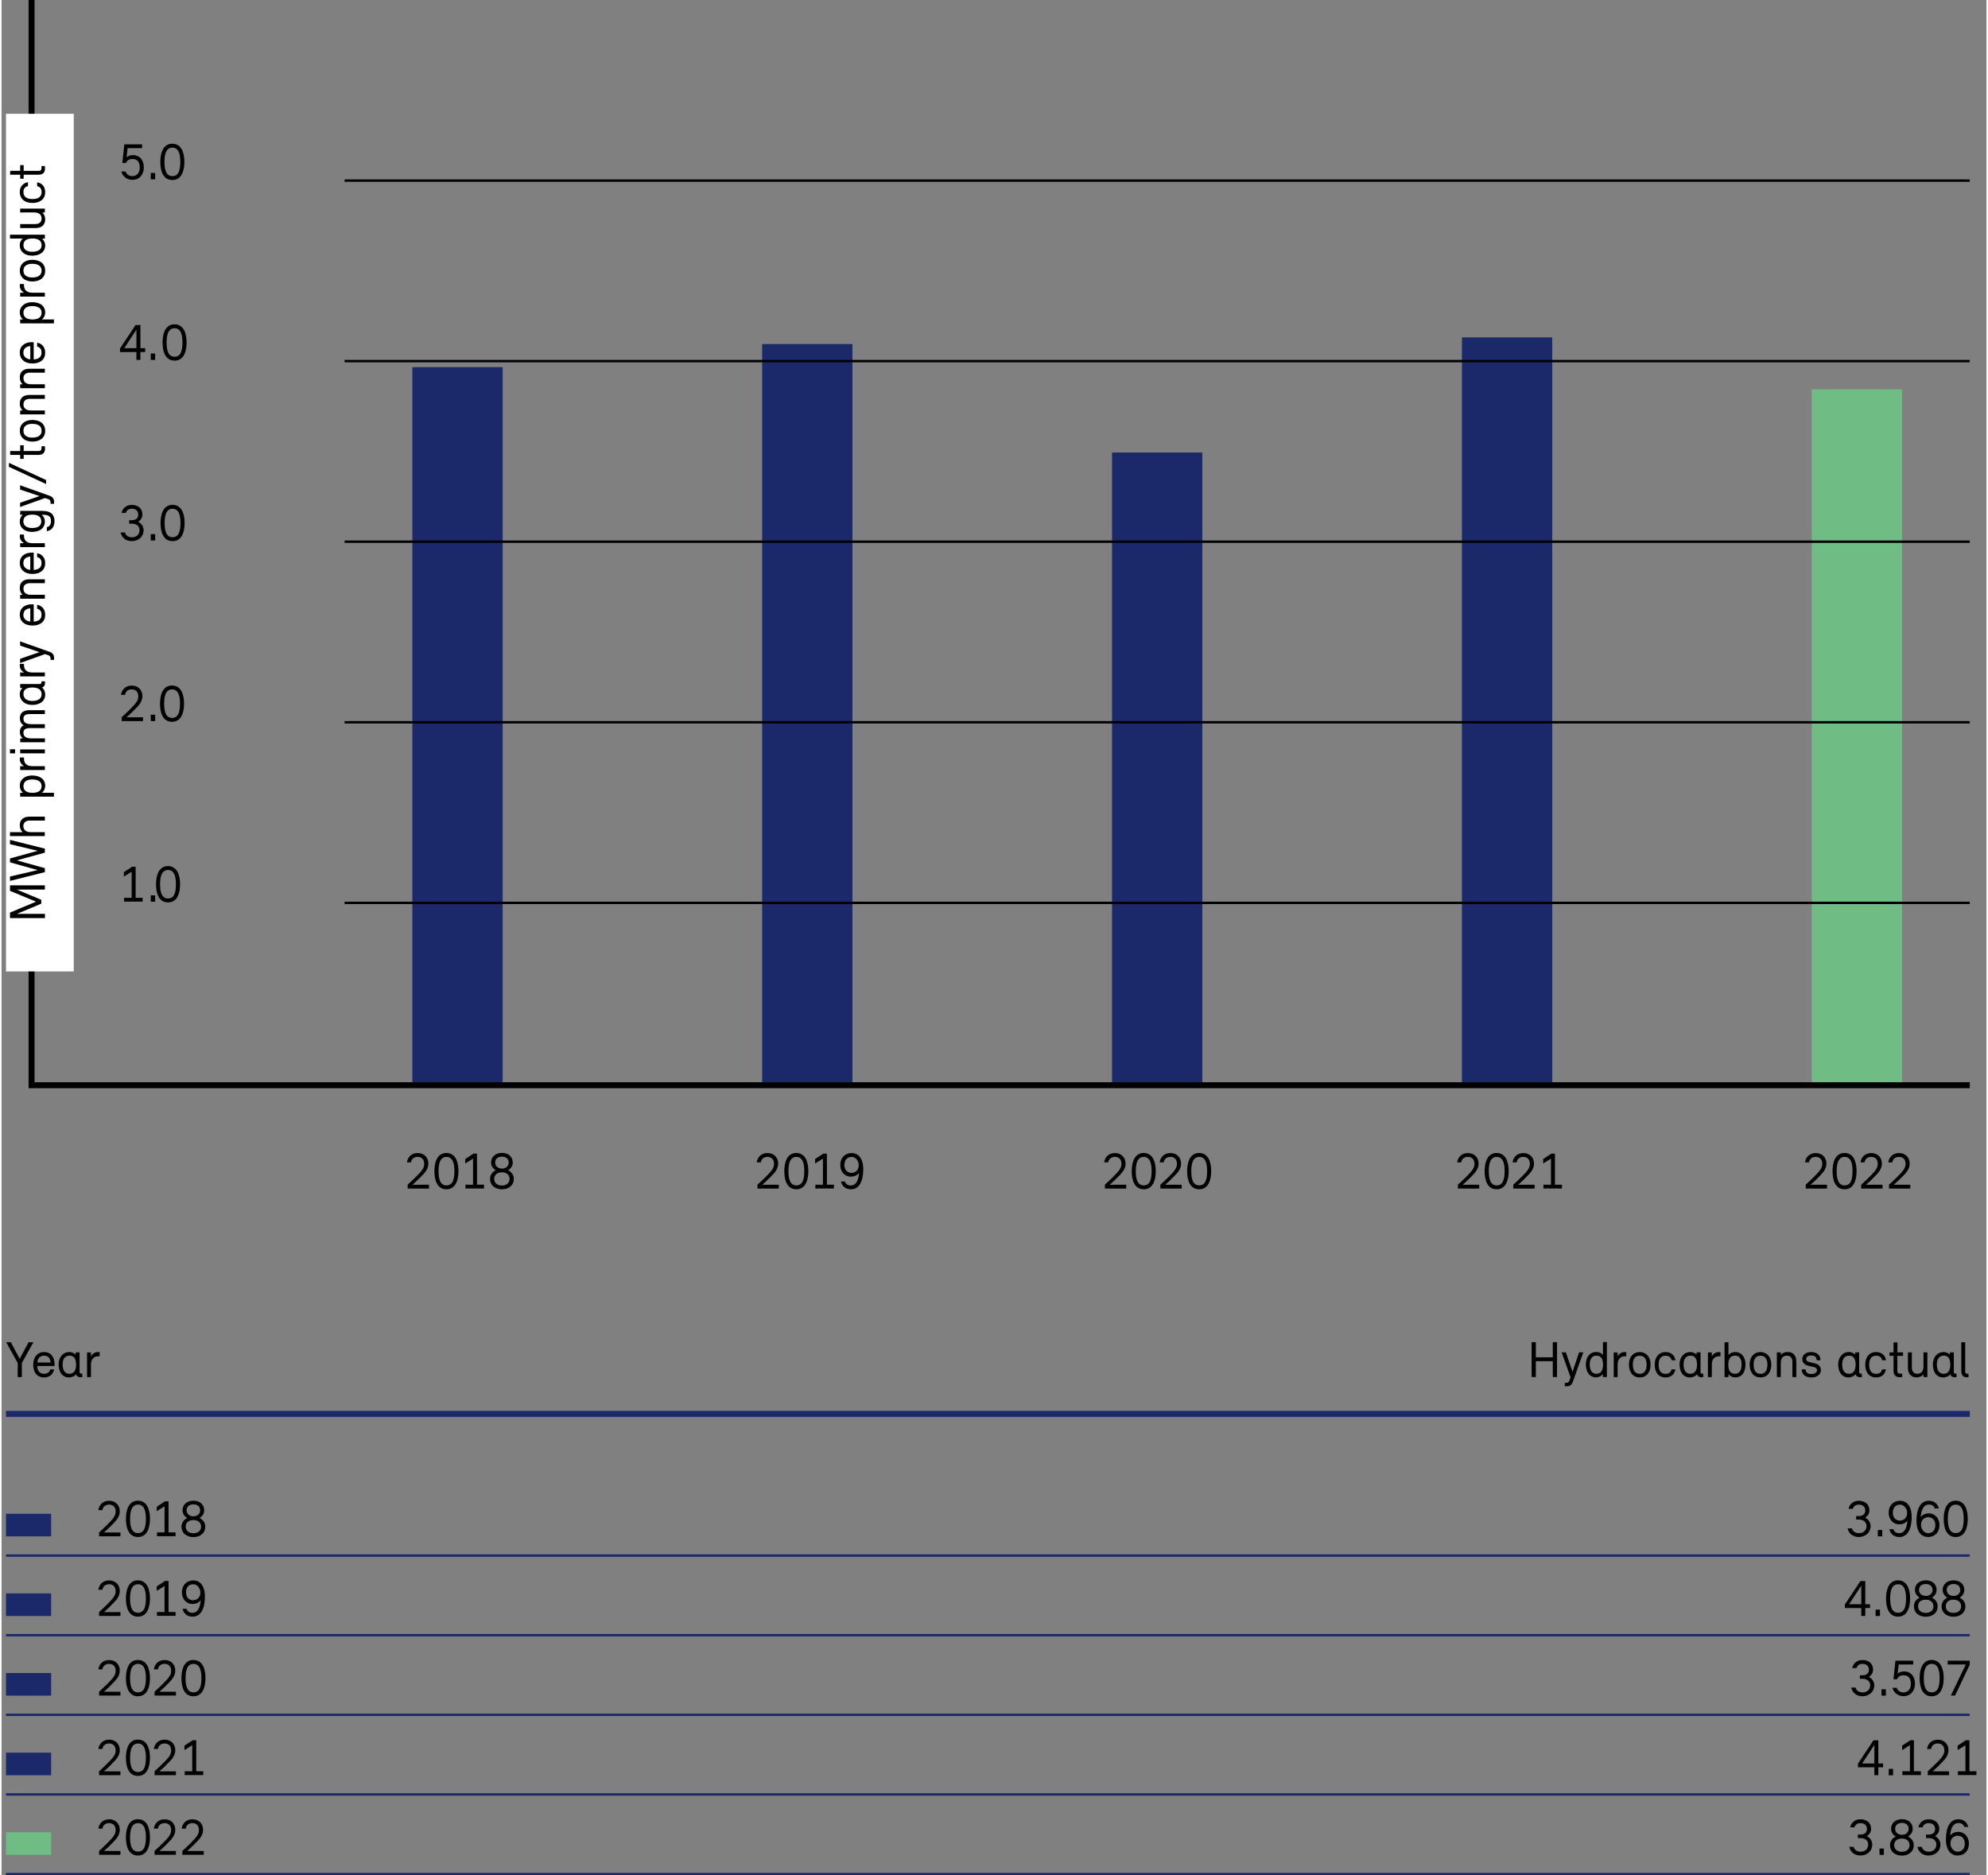 <?xml version="1.0" encoding="UTF-8" standalone="no"?>
<svg width="600px" height="566px" xmlns:inkscape="http://www.inkscape.org/namespaces/inkscape" xmlns:sodipodi="http://sodipodi.sourceforge.net/DTD/sodipodi-0.dtd" xmlns:xlink="http://www.w3.org/1999/xlink" xmlns="http://www.w3.org/2000/svg" xmlns:svg="http://www.w3.org/2000/svg" xmlns:i="&#38;ns_ai;" version="1.1" id="Ebene_1" x="0px" y="0px" viewBox="0 0 249.27 235.51" style="enable-background:new 0 0 249.27 235.51;" xml:space="preserve" sodipodi:docname="AR 2022_Hydrocarbons production energy intensity.svg" inkscape:version="1.1.2 (b8e25be833, 2022-02-05)"><rect x="0" y="0" width="249.27" height="235.51" fill="#808080" stroke="none"/><defs id="defs391"></defs>
<style type="text/css" id="style2">
	.st0{fill:#6FBC85;}
	.st1{fill:#1B296A;}
	.st2{fill:none;stroke:#1B296A;stroke-width:0.75;stroke-miterlimit:10;}
	.st3{fill:none;stroke:#1B296A;stroke-width:0.3;stroke-miterlimit:10;}
	.st4{fill:none;stroke:#000000;stroke-width:0.3;}
	.st5{fill:none;stroke:#000000;stroke-width:0.75;}
	.st6{fill:#FFFFFF;}
</style>
<switch id="switch386">
	
	<g i:extraneous="self" id="g384">
		<polygon class="st0" points="227.33,135.91 238.67,135.91 238.67,48.89 227.33,48.89 227.33,135.91   " id="polygon4"></polygon>
		<polygon class="st1" points="51.59,135.91 62.93,135.91 62.93,46.11 51.59,46.11 51.59,135.91   " id="polygon6"></polygon>
		<polygon class="st1" points="95.52,135.91 106.86,135.91 106.86,43.21 95.52,43.21 95.52,135.91   " id="polygon8"></polygon>
		<polygon class="st1" points="139.46,135.91 150.8,135.91 150.8,56.83 139.46,56.83 139.46,135.91   " id="polygon10"></polygon>
		<polygon class="st1" points="183.4,135.91 194.74,135.91 194.74,42.37 183.4,42.37 183.4,135.91   " id="polygon12"></polygon>
		<g id="g22">
			<path d="M227.18,148.79h2.07v0.48h-2.68v-0.49c0,0,0.99-0.89,1.51-1.47c0.35-0.38,0.57-0.7,0.57-1.16c0-0.49-0.27-0.86-0.83-0.86     c-0.47,0-0.77,0.28-0.83,0.69h-0.51c0.09-0.66,0.57-1.17,1.34-1.17c0.87,0,1.35,0.6,1.35,1.33c0,0.61-0.38,1.1-0.8,1.51     C227.95,148.08,227.65,148.39,227.18,148.79z" id="path14"></path>
			<path d="M232.96,147.08c0,0.95-0.26,2.28-1.51,2.28c-1.19,0-1.51-1.18-1.51-2.28c0-0.94,0.26-2.28,1.51-2.28     C232.64,144.81,232.96,146,232.96,147.08z M230.46,147.08c0,0.93,0.18,1.79,1,1.79c0.75,0,0.99-0.7,0.99-1.79     c0-0.66-0.08-1.79-0.99-1.79C230.58,145.29,230.46,146.33,230.46,147.08z" id="path16"></path>
			<path d="M234.15,148.79h2.07v0.48h-2.68v-0.49c0,0,0.99-0.89,1.51-1.47c0.35-0.38,0.57-0.7,0.57-1.16c0-0.49-0.27-0.86-0.83-0.86     c-0.47,0-0.77,0.28-0.83,0.69h-0.51c0.09-0.66,0.57-1.17,1.34-1.17c0.87,0,1.35,0.6,1.35,1.33c0,0.61-0.38,1.1-0.8,1.51     C234.92,148.08,234.61,148.39,234.15,148.79z" id="path18"></path>
			<path d="M237.64,148.79h2.07v0.48h-2.68v-0.49c0,0,0.99-0.89,1.51-1.47c0.35-0.38,0.57-0.7,0.57-1.16c0-0.49-0.27-0.86-0.83-0.86     c-0.47,0-0.77,0.28-0.83,0.69h-0.51c0.09-0.66,0.57-1.17,1.34-1.17c0.87,0,1.35,0.6,1.35,1.33c0,0.61-0.38,1.1-0.8,1.51     C238.4,148.08,238.1,148.39,237.64,148.79z" id="path20"></path>
		</g>
		<line class="st2" x1="0.56" y1="177.57" x2="247.18" y2="177.57" id="line24"></line>
		<path class="st3" d="M0.56,195.36h246.61 M0.56,205.36h246.61 M0.56,215.36h246.61 M0.56,225.36h246.61 M0.56,235.36h246.61" id="path26"></path>
		<g id="g30">
			<path d="M2.55,171.18v1.77H2.03v-1.77l-1.44-2.61h0.58l1.11,2.08l1.11-2.08H4L2.55,171.18z" id="path28"></path>
		</g>
		<g id="g38">
			<path d="M6.11,171.98H6.6c-0.13,0.63-0.57,1.01-1.27,1.01c-0.83,0-1.35-0.59-1.35-1.6c0-1.01,0.57-1.59,1.35-1.59     c0.89,0,1.33,0.66,1.33,1.52c0,0.12-0.01,0.23-0.01,0.23H4.48c0.04,0.73,0.4,0.98,0.85,0.98C5.76,172.54,6.02,172.33,6.11,171.98     z M4.5,171.12h1.66c-0.03-0.47-0.25-0.87-0.83-0.87C4.86,170.25,4.54,170.59,4.5,171.12z" id="path32"></path>
			<path d="M10.14,172.53v0.42c0,0-0.08,0.02-0.21,0.02c-0.27,0-0.49-0.1-0.57-0.38c-0.18,0.25-0.54,0.4-0.89,0.4     c-0.84,0-1.3-0.67-1.3-1.65c0-0.83,0.5-1.54,1.35-1.54c0.31,0,0.59,0.12,0.79,0.32v-0.28h0.49v2.46c0,0.17,0.08,0.22,0.26,0.22     H10.14z M9.36,171.39c0-0.77-0.28-1.14-0.81-1.14c-0.58,0-0.88,0.43-0.88,1.1c0,0.75,0.29,1.18,0.84,1.18     C9.04,172.54,9.36,172.16,9.36,171.39z" id="path34"></path>
			<path d="M12.33,170.33h-0.18c-0.51,0-0.92,0.31-0.92,1.04v1.58h-0.49v-3.1h0.49v0.48c0.22-0.35,0.53-0.53,0.88-0.53     c0.11,0,0.21,0.02,0.21,0.02V170.33z" id="path36"></path>
		</g>
		<g id="g76">
			<path d="M195.34,172.94h-0.53v-1.99h-2.13v1.99h-0.53v-4.38h0.53v1.9h2.13v-1.9h0.53V172.94z" id="path40"></path>
			<path d="M198.64,169.84l-1.31,3.69c-0.13,0.36-0.34,0.57-0.8,0.57c-0.12,0-0.21-0.01-0.21-0.01v-0.42l0.21-0.01     c0.23,0,0.33-0.14,0.39-0.32l0.12-0.37l-1.12-3.13h0.53l0.84,2.44l0.82-2.44H198.64z" id="path42"></path>
			<path d="M201.59,172.94h-0.49v-0.36c-0.21,0.25-0.51,0.4-0.85,0.4c-0.82,0-1.29-0.66-1.29-1.65c0-0.87,0.48-1.54,1.32-1.54     c0.34,0,0.61,0.12,0.83,0.37v-1.61h0.49V172.94z M199.45,171.35c0,0.75,0.29,1.18,0.83,1.18s0.84-0.4,0.84-1.14     c0-0.75-0.28-1.14-0.83-1.14C199.72,170.25,199.45,170.69,199.45,171.35z" id="path44"></path>
			<path d="M204.05,170.33h-0.18c-0.51,0-0.92,0.31-0.92,1.04v1.58h-0.49v-3.1h0.49v0.48c0.22-0.35,0.53-0.53,0.88-0.53     c0.11,0,0.21,0.02,0.21,0.02V170.33z" id="path46"></path>
			<path d="M204.37,171.37c0-0.97,0.56-1.57,1.36-1.57c0.8,0,1.36,0.6,1.36,1.57c0,1.01-0.52,1.62-1.36,1.62     C204.89,172.99,204.37,172.37,204.37,171.37z M206.59,171.37c0-0.74-0.32-1.11-0.87-1.11c-0.55,0-0.86,0.37-0.86,1.11     c0,0.78,0.32,1.17,0.86,1.17C206.27,172.54,206.59,172.15,206.59,171.37z" id="path48"></path>
			<path d="M210.21,171.98c-0.13,0.63-0.54,1.01-1.25,1.01c-0.83,0-1.35-0.6-1.35-1.6s0.55-1.59,1.35-1.59     c0.73,0,1.16,0.43,1.26,1.03h-0.49c-0.08-0.36-0.31-0.57-0.77-0.57c-0.54,0-0.86,0.38-0.86,1.14c0,0.77,0.33,1.14,0.86,1.14     c0.45,0,0.68-0.2,0.76-0.56H210.21z" id="path50"></path>
			<path d="M213.7,172.53v0.42c0,0-0.08,0.02-0.21,0.02c-0.27,0-0.49-0.1-0.57-0.38c-0.18,0.25-0.54,0.4-0.89,0.4     c-0.84,0-1.3-0.67-1.3-1.65c0-0.83,0.5-1.54,1.35-1.54c0.31,0,0.59,0.12,0.79,0.32v-0.28h0.49v2.46c0,0.17,0.08,0.22,0.26,0.22     H213.7z M212.92,171.39c0-0.77-0.28-1.14-0.81-1.14c-0.58,0-0.88,0.43-0.88,1.1c0,0.75,0.29,1.18,0.84,1.18     C212.59,172.54,212.92,172.16,212.92,171.39z" id="path52"></path>
			<path d="M215.88,170.33h-0.18c-0.51,0-0.92,0.31-0.92,1.04v1.58h-0.49v-3.1h0.49v0.48c0.22-0.35,0.53-0.53,0.88-0.53     c0.11,0,0.21,0.02,0.21,0.02V170.33z" id="path54"></path>
			<path d="M216.87,170.17c0.21-0.25,0.51-0.37,0.85-0.37c0.82,0,1.29,0.67,1.29,1.54c0,0.99-0.46,1.65-1.29,1.65     c-0.34,0-0.64-0.15-0.85-0.4v0.36h-0.49v-4.38h0.49V170.17z M216.85,171.39c0,0.75,0.27,1.14,0.84,1.14     c0.56,0,0.83-0.43,0.83-1.18c0-0.67-0.27-1.1-0.83-1.1C217.14,170.25,216.85,170.64,216.85,171.39z" id="path56"></path>
			<path d="M219.53,171.37c0-0.97,0.56-1.57,1.36-1.57c0.8,0,1.36,0.6,1.36,1.57c0,1.01-0.52,1.62-1.36,1.62     C220.05,172.99,219.53,172.37,219.53,171.37z M221.76,171.37c0-0.74-0.32-1.11-0.87-1.11c-0.55,0-0.86,0.37-0.86,1.11     c0,0.78,0.32,1.17,0.86,1.17C221.44,172.54,221.76,172.15,221.76,171.37z" id="path58"></path>
			<path d="M225.39,172.94h-0.49v-1.9c0-0.57-0.33-0.79-0.69-0.79c-0.45,0-0.77,0.29-0.77,0.94v1.75h-0.49v-3.1h0.49v0.31     c0.2-0.23,0.5-0.36,0.87-0.36c0.7,0,1.08,0.47,1.08,1.19V172.94z" id="path60"></path>
			<path d="M227.95,170.83c-0.01-0.37-0.21-0.6-0.72-0.6c-0.44,0-0.6,0.23-0.6,0.45c0,0.4,0.41,0.35,1.14,0.55     c0.46,0.12,0.71,0.42,0.71,0.86c0,0.5-0.45,0.9-1.18,0.9c-0.84,0-1.21-0.42-1.23-1.01h0.49c0.01,0.37,0.24,0.58,0.73,0.58     c0.46,0,0.7-0.23,0.7-0.46c0-0.36-0.25-0.4-1.07-0.57c-0.47-0.1-0.78-0.39-0.78-0.85c0-0.42,0.32-0.88,1.12-0.88     c0.77,0,1.15,0.42,1.17,1.03H227.95z" id="path62"></path>
			<path d="M233.62,172.53v0.42c0,0-0.08,0.02-0.21,0.02c-0.27,0-0.49-0.1-0.57-0.38c-0.18,0.25-0.54,0.4-0.89,0.4     c-0.84,0-1.3-0.67-1.3-1.65c0-0.83,0.5-1.54,1.35-1.54c0.31,0,0.59,0.12,0.79,0.32v-0.28h0.49v2.46c0,0.17,0.08,0.22,0.26,0.22     H233.62z M232.84,171.39c0-0.77-0.28-1.14-0.81-1.14c-0.58,0-0.88,0.43-0.88,1.1c0,0.75,0.29,1.18,0.84,1.18     C232.52,172.54,232.84,172.16,232.84,171.39z" id="path64"></path>
			<path d="M236.65,171.98c-0.13,0.63-0.54,1.01-1.25,1.01c-0.83,0-1.35-0.6-1.35-1.6s0.55-1.59,1.35-1.59     c0.73,0,1.16,0.43,1.26,1.03h-0.49c-0.08-0.36-0.31-0.57-0.77-0.57c-0.54,0-0.86,0.38-0.86,1.14c0,0.77,0.33,1.14,0.86,1.14     c0.45,0,0.68-0.2,0.76-0.56H236.65z" id="path66"></path>
			<path d="M238.08,169.84h0.72v0.44h-0.72v1.9c0,0.3,0.19,0.34,0.43,0.34h0.18v0.42c0,0-0.17,0.02-0.29,0.02     c-0.38,0-0.8-0.13-0.8-0.81v-1.87h-0.5v-0.44h0.5v-1.25h0.49V169.84z" id="path68"></path>
			<path d="M239.41,169.84h0.49v1.9c0,0.57,0.33,0.79,0.69,0.79c0.45,0,0.77-0.29,0.77-0.94v-1.75h0.49v3.1h-0.49v-0.32     c-0.2,0.23-0.5,0.36-0.87,0.36c-0.7,0-1.08-0.47-1.08-1.19V169.84z" id="path70"></path>
			<path d="M245.51,172.53v0.42c0,0-0.08,0.02-0.21,0.02c-0.27,0-0.49-0.1-0.57-0.38c-0.18,0.25-0.54,0.4-0.89,0.4     c-0.84,0-1.3-0.67-1.3-1.65c0-0.83,0.5-1.54,1.35-1.54c0.31,0,0.59,0.12,0.79,0.32v-0.28h0.49v2.46c0,0.17,0.08,0.22,0.26,0.22     H245.51z M244.73,171.39c0-0.77-0.28-1.14-0.81-1.14c-0.58,0-0.88,0.43-0.88,1.1c0,0.75,0.29,1.18,0.84,1.18     C244.41,172.54,244.73,172.16,244.73,171.39z" id="path72"></path>
			<path d="M246.6,172.19c0,0.3,0.1,0.34,0.34,0.34h0.08v0.42c0,0-0.07,0.02-0.2,0.02c-0.38,0-0.71-0.13-0.71-0.81v-3.59h0.49     V172.19z" id="path74"></path>
		</g>
		<polygon class="st1" points="0.56,190.11 0.56,192.95 6.23,192.95 6.23,190.11 0.56,190.11   " id="polygon78"></polygon>
		<g id="g80">
		</g>
		<g id="g90">
			<path d="M12.86,192.46h2.07v0.48h-2.68v-0.49c0,0,0.99-0.89,1.51-1.47c0.35-0.38,0.57-0.7,0.57-1.16c0-0.49-0.27-0.86-0.83-0.86     c-0.47,0-0.77,0.28-0.83,0.69h-0.51c0.09-0.66,0.57-1.17,1.34-1.17c0.87,0,1.35,0.6,1.35,1.33c0,0.61-0.38,1.1-0.8,1.51     C13.63,191.76,13.33,192.06,12.86,192.46z" id="path82"></path>
			<path d="M18.64,190.75c0,0.95-0.26,2.28-1.51,2.28c-1.19,0-1.51-1.18-1.51-2.28c0-0.94,0.26-2.28,1.51-2.28     C18.32,188.48,18.64,189.68,18.64,190.75z M16.14,190.75c0,0.93,0.18,1.79,1,1.79c0.75,0,0.99-0.7,0.99-1.79     c0-0.66-0.08-1.79-0.99-1.79C16.26,188.96,16.14,190,16.14,190.75z" id="path84"></path>
			<path d="M20.47,192.46v-3.28l-0.98,0.61v-0.56l1.03-0.68h0.45v3.9h0.88v0.48h-2.33v-0.48H20.47z" id="path86"></path>
			<path d="M25.58,191.72c0,0.88-0.69,1.32-1.48,1.32c-0.8,0-1.5-0.44-1.5-1.32c0-0.47,0.26-0.84,0.71-1.08     c-0.37-0.23-0.58-0.56-0.58-0.96c0-0.79,0.62-1.21,1.37-1.21c0.74,0,1.35,0.42,1.35,1.21c0,0.4-0.21,0.73-0.58,0.96     C25.32,190.88,25.58,191.25,25.58,191.72z M25.06,191.73c0-0.49-0.35-0.83-0.96-0.83c-0.62,0-0.97,0.34-0.97,0.83     c0,0.55,0.44,0.83,0.97,0.83C24.62,192.56,25.06,192.28,25.06,191.73z M23.24,189.68c0,0.44,0.36,0.75,0.86,0.75     c0.49,0,0.84-0.32,0.84-0.75c0-0.5-0.37-0.75-0.84-0.75C23.62,188.93,23.24,189.18,23.24,189.68z" id="path88"></path>
		</g>
		<g id="g102">
			<path d="M234.72,191.64c0,0.9-0.72,1.39-1.49,1.39c-0.73,0-1.26-0.43-1.4-1.09h0.55c0.1,0.42,0.49,0.61,0.86,0.61     c0.56,0,0.97-0.34,0.97-0.9c0-0.49-0.38-0.81-0.95-0.81h-0.35v-0.44h0.31c0.53,0,0.83-0.27,0.83-0.69c0-0.5-0.34-0.75-0.81-0.75     c-0.44,0-0.66,0.23-0.76,0.53h-0.53c0.13-0.59,0.58-1.01,1.29-1.01c0.76,0,1.33,0.42,1.33,1.21c0,0.42-0.22,0.72-0.53,0.9     C234.41,190.78,234.72,191.18,234.72,191.64z" id="path92"></path>
			<path d="M236.18,192.15v0.8h-0.55v-0.8H236.18z" id="path94"></path>
			<path d="M236.99,189.98c0-0.89,0.57-1.5,1.42-1.5c1.01,0,1.47,0.89,1.47,2.01c0,1.49-0.49,2.54-1.54,2.54     c-0.7,0-1.1-0.37-1.27-0.98h0.51c0.1,0.33,0.35,0.5,0.75,0.5c0.6,0,0.94-0.58,1.02-1.57c-0.25,0.31-0.62,0.46-1.02,0.46     C237.52,191.45,236.99,190.79,236.99,189.98z M237.51,189.97c0,0.58,0.32,1,0.9,1c0.36,0,0.9-0.25,0.9-0.97     c0-0.5-0.36-1.04-0.9-1.04C237.89,188.96,237.51,189.33,237.51,189.97z" id="path96"></path>
			<path d="M243.37,191.53c0,0.89-0.57,1.5-1.42,1.5c-1.01,0-1.47-0.89-1.47-2.01c0-1.49,0.49-2.54,1.54-2.54     c0.7,0,1.1,0.36,1.27,0.96h-0.51c-0.1-0.33-0.35-0.49-0.75-0.49c-0.6,0-0.94,0.58-1.02,1.57c0.25-0.31,0.62-0.46,1.02-0.46     C242.84,190.06,243.37,190.72,243.37,191.53z M242.85,191.54c0-0.58-0.32-1-0.9-1c-0.36,0-0.9,0.25-0.9,0.97     c0,0.5,0.36,1.04,0.9,1.04C242.48,192.55,242.85,192.18,242.85,191.54z" id="path98"></path>
			<path d="M246.92,190.75c0,0.95-0.26,2.28-1.51,2.28c-1.19,0-1.51-1.18-1.51-2.28c0-0.94,0.26-2.28,1.51-2.28     C246.6,188.48,246.92,189.68,246.92,190.75z M244.42,190.75c0,0.93,0.18,1.79,1,1.79c0.75,0,0.99-0.7,0.99-1.79     c0-0.66-0.08-1.79-0.99-1.79C244.53,188.96,244.42,190,244.42,190.75z" id="path100"></path>
		</g>
		<polygon class="st1" points="0.56,200.11 0.56,202.95 6.23,202.95 6.23,200.11 0.56,200.11   " id="polygon104"></polygon>
		<g id="g106">
		</g>
		<g id="g116">
			<path d="M12.86,202.46h2.07v0.48h-2.68v-0.49c0,0,0.99-0.89,1.51-1.47c0.35-0.38,0.57-0.7,0.57-1.16c0-0.49-0.27-0.86-0.83-0.86     c-0.47,0-0.77,0.28-0.83,0.69h-0.51c0.09-0.66,0.57-1.17,1.34-1.17c0.87,0,1.35,0.6,1.35,1.33c0,0.61-0.38,1.1-0.8,1.51     C13.63,201.76,13.33,202.06,12.86,202.46z" id="path108"></path>
			<path d="M18.64,200.75c0,0.95-0.26,2.28-1.51,2.28c-1.19,0-1.51-1.18-1.51-2.28c0-0.94,0.26-2.28,1.51-2.28     C18.32,198.48,18.64,199.68,18.64,200.75z M16.14,200.75c0,0.93,0.18,1.79,1,1.79c0.75,0,0.99-0.7,0.99-1.79     c0-0.66-0.08-1.79-0.99-1.79C16.26,198.96,16.14,200,16.14,200.75z" id="path110"></path>
			<path d="M20.47,202.46v-3.28l-0.98,0.61v-0.56l1.03-0.68h0.45v3.9h0.88v0.48h-2.33v-0.48H20.47z" id="path112"></path>
			<path d="M22.65,199.98c0-0.89,0.57-1.5,1.42-1.5c1.01,0,1.47,0.89,1.47,2.01c0,1.49-0.49,2.54-1.54,2.54     c-0.7,0-1.1-0.37-1.27-0.98h0.51c0.1,0.33,0.35,0.5,0.75,0.5c0.6,0,0.94-0.58,1.02-1.57c-0.25,0.31-0.62,0.46-1.02,0.46     C23.18,201.45,22.65,200.79,22.65,199.98z M23.17,199.97c0,0.58,0.32,1,0.9,1c0.36,0,0.9-0.25,0.9-0.97c0-0.5-0.36-1.04-0.9-1.04     C23.54,198.96,23.17,199.33,23.17,199.97z" id="path114"></path>
		</g>
		<g id="g128">
			<path d="M233.55,202.94v-0.99h-2.06v-0.45l1.95-2.94h0.61v2.91h0.6v0.48h-0.6v0.99H233.55z M233.55,201.47v-2.33l-1.53,2.33     H233.55z" id="path118"></path>
			<path d="M235.9,202.15v0.8h-0.55v-0.8H235.9z" id="path120"></path>
			<path d="M239.68,200.75c0,0.95-0.26,2.28-1.51,2.28c-1.19,0-1.51-1.18-1.51-2.28c0-0.94,0.26-2.28,1.51-2.28     C239.35,198.48,239.68,199.68,239.68,200.75z M237.18,200.75c0,0.93,0.18,1.79,1,1.79c0.75,0,0.99-0.7,0.99-1.79     c0-0.66-0.08-1.79-0.99-1.79C237.29,198.96,237.18,200,237.18,200.75z" id="path122"></path>
			<path d="M243.14,201.72c0,0.88-0.69,1.32-1.48,1.32c-0.8,0-1.5-0.44-1.5-1.32c0-0.47,0.26-0.84,0.71-1.08     c-0.37-0.23-0.58-0.56-0.58-0.96c0-0.79,0.62-1.21,1.37-1.21c0.74,0,1.35,0.42,1.35,1.21c0,0.4-0.21,0.73-0.58,0.96     C242.88,200.88,243.14,201.25,243.14,201.72z M242.61,201.73c0-0.49-0.35-0.83-0.96-0.83c-0.62,0-0.97,0.34-0.97,0.83     c0,0.55,0.44,0.83,0.97,0.83C242.18,202.56,242.61,202.28,242.61,201.73z M240.8,199.68c0,0.44,0.36,0.75,0.86,0.75     c0.49,0,0.84-0.32,0.84-0.75c0-0.5-0.37-0.75-0.84-0.75C241.17,198.93,240.8,199.18,240.8,199.68z" id="path124"></path>
			<path d="M246.62,201.72c0,0.88-0.69,1.32-1.48,1.32c-0.8,0-1.5-0.44-1.5-1.32c0-0.47,0.26-0.84,0.71-1.08     c-0.37-0.23-0.58-0.56-0.58-0.96c0-0.79,0.62-1.21,1.37-1.21c0.74,0,1.35,0.42,1.35,1.21c0,0.4-0.21,0.73-0.58,0.96     C246.36,200.88,246.62,201.25,246.62,201.72z M246.09,201.73c0-0.49-0.35-0.83-0.96-0.83c-0.62,0-0.97,0.34-0.97,0.83     c0,0.55,0.44,0.83,0.97,0.83C245.66,202.56,246.09,202.28,246.09,201.73z M244.28,199.68c0,0.44,0.36,0.75,0.86,0.75     c0.49,0,0.84-0.32,0.84-0.75c0-0.5-0.37-0.75-0.84-0.75C244.66,198.93,244.28,199.18,244.28,199.68z" id="path126"></path>
		</g>
		<polygon class="st1" points="0.56,210.11 0.56,212.95 6.23,212.95 6.23,210.11 0.56,210.11   " id="polygon130"></polygon>
		<g id="g132">
		</g>
		<g id="g142">
			<path d="M12.86,212.46h2.07v0.48h-2.68v-0.49c0,0,0.99-0.89,1.51-1.47c0.35-0.38,0.57-0.7,0.57-1.16c0-0.49-0.27-0.86-0.83-0.86     c-0.47,0-0.77,0.28-0.83,0.69h-0.51c0.09-0.66,0.57-1.17,1.34-1.17c0.87,0,1.35,0.6,1.35,1.33c0,0.61-0.38,1.1-0.8,1.51     C13.63,211.76,13.33,212.06,12.86,212.46z" id="path134"></path>
			<path d="M18.64,210.75c0,0.95-0.26,2.28-1.51,2.28c-1.19,0-1.51-1.18-1.51-2.28c0-0.94,0.26-2.28,1.51-2.28     C18.32,208.48,18.64,209.68,18.64,210.75z M16.14,210.75c0,0.93,0.18,1.79,1,1.79c0.75,0,0.99-0.7,0.99-1.79     c0-0.66-0.08-1.79-0.99-1.79C16.26,208.96,16.14,210,16.14,210.75z" id="path136"></path>
			<path d="M19.83,212.46h2.07v0.48h-2.68v-0.49c0,0,0.99-0.89,1.51-1.47c0.35-0.38,0.57-0.7,0.57-1.16c0-0.49-0.27-0.86-0.83-0.86     c-0.47,0-0.77,0.28-0.83,0.69h-0.51c0.09-0.66,0.57-1.17,1.34-1.17c0.87,0,1.35,0.6,1.35,1.33c0,0.61-0.38,1.1-0.8,1.51     C20.6,211.76,20.29,212.06,19.83,212.46z" id="path138"></path>
			<path d="M25.61,210.75c0,0.95-0.26,2.28-1.51,2.28c-1.19,0-1.51-1.18-1.51-2.28c0-0.94,0.26-2.28,1.51-2.28     C25.29,208.48,25.61,209.68,25.61,210.75z M23.11,210.75c0,0.93,0.18,1.79,1,1.79c0.75,0,0.99-0.7,0.99-1.79     c0-0.66-0.08-1.79-0.99-1.79C23.22,208.96,23.11,210,23.11,210.75z" id="path140"></path>
		</g>
		<g id="g154">
			<path d="M235.18,211.64c0,0.9-0.72,1.39-1.49,1.39c-0.73,0-1.26-0.43-1.4-1.09h0.55c0.1,0.42,0.49,0.61,0.86,0.61     c0.56,0,0.97-0.34,0.97-0.9c0-0.49-0.38-0.81-0.95-0.81h-0.35v-0.44h0.31c0.53,0,0.83-0.27,0.83-0.69c0-0.5-0.34-0.75-0.81-0.75     c-0.44,0-0.66,0.23-0.76,0.53h-0.53c0.13-0.59,0.58-1.01,1.29-1.01c0.76,0,1.33,0.42,1.33,1.21c0,0.42-0.22,0.72-0.53,0.9     C234.88,210.78,235.18,211.18,235.18,211.64z" id="path144"></path>
			<path d="M236.64,212.15v0.8h-0.55v-0.8H236.64z" id="path146"></path>
			<path d="M238,211.98c0.11,0.32,0.43,0.57,0.85,0.57c0.56,0,0.93-0.43,0.93-1.07c0-0.66-0.29-1.08-0.9-1.08     c-0.36,0-0.62,0.08-0.85,0.5h-0.44l0.25-2.34h2.23v0.48h-1.82l-0.13,1.14c0.23-0.2,0.52-0.27,0.81-0.27     c0.86,0,1.36,0.65,1.36,1.55c0,0.92-0.57,1.56-1.44,1.56c-0.71,0-1.24-0.46-1.38-1.05H238z" id="path148"></path>
			<path d="M243.9,210.75c0,0.95-0.26,2.28-1.51,2.28c-1.19,0-1.51-1.18-1.51-2.28c0-0.94,0.26-2.28,1.51-2.28     C243.57,208.48,243.9,209.68,243.9,210.75z M241.4,210.75c0,0.93,0.18,1.79,1,1.79c0.75,0,0.99-0.7,0.99-1.79     c0-0.66-0.08-1.79-0.99-1.79C241.51,208.96,241.4,210,241.4,210.75z" id="path150"></path>
			<path d="M247.17,208.56v0.51l-1.84,3.87h-0.53l1.87-3.9h-2.27v-0.48H247.17z" id="path152"></path>
		</g>
		<polygon class="st1" points="0.56,220.11 0.56,222.95 6.23,222.95 6.23,220.11 0.56,220.11   " id="polygon156"></polygon>
		<g id="g158">
		</g>
		<g id="g168">
			<path d="M12.86,222.46h2.07v0.48h-2.68v-0.49c0,0,0.99-0.89,1.51-1.47c0.35-0.38,0.57-0.7,0.57-1.16c0-0.49-0.27-0.86-0.83-0.86     c-0.47,0-0.77,0.28-0.83,0.69h-0.51c0.09-0.66,0.57-1.17,1.34-1.17c0.87,0,1.35,0.6,1.35,1.33c0,0.61-0.38,1.1-0.8,1.51     C13.63,221.76,13.33,222.06,12.86,222.46z" id="path160"></path>
			<path d="M18.64,220.75c0,0.95-0.26,2.28-1.51,2.28c-1.19,0-1.51-1.18-1.51-2.28c0-0.94,0.26-2.28,1.51-2.28     C18.32,218.48,18.64,219.68,18.64,220.75z M16.14,220.75c0,0.93,0.18,1.79,1,1.79c0.75,0,0.99-0.7,0.99-1.79     c0-0.66-0.08-1.79-0.99-1.79C16.26,218.96,16.14,220,16.14,220.75z" id="path162"></path>
			<path d="M19.83,222.46h2.07v0.48h-2.68v-0.49c0,0,0.99-0.89,1.51-1.47c0.35-0.38,0.57-0.7,0.57-1.16c0-0.49-0.27-0.86-0.83-0.86     c-0.47,0-0.77,0.28-0.83,0.69h-0.51c0.09-0.66,0.57-1.17,1.34-1.17c0.87,0,1.35,0.6,1.35,1.33c0,0.61-0.38,1.1-0.8,1.51     C20.6,221.76,20.29,222.06,19.83,222.46z" id="path164"></path>
			<path d="M23.95,222.46v-3.28l-0.98,0.61v-0.56l1.03-0.68h0.45v3.9h0.88v0.48H23v-0.48H23.95z" id="path166"></path>
		</g>
		<g id="g170">
		</g>
		<g id="g182">
			<path d="M235.19,222.94v-0.99h-2.06v-0.45l1.95-2.94h0.61v2.91h0.6v0.48h-0.6v0.99H235.19z M235.19,221.47v-2.33l-1.53,2.33     H235.19z" id="path172"></path>
			<path d="M237.54,222.15v0.8H237v-0.8H237.54z" id="path174"></path>
			<path d="M239.66,222.46v-3.28l-0.98,0.61v-0.56l1.03-0.68h0.45v3.9h0.88v0.48h-2.33v-0.48H239.66z" id="path176"></path>
			<path d="M242.51,222.46h2.07v0.48h-2.68v-0.49c0,0,0.99-0.89,1.51-1.47c0.35-0.38,0.57-0.7,0.57-1.16c0-0.49-0.27-0.86-0.83-0.86     c-0.47,0-0.77,0.28-0.83,0.69h-0.51c0.09-0.66,0.57-1.17,1.34-1.17c0.87,0,1.35,0.6,1.35,1.33c0,0.61-0.38,1.1-0.8,1.51     C243.28,221.76,242.97,222.06,242.51,222.46z" id="path178"></path>
			<path d="M246.63,222.46v-3.28l-0.98,0.61v-0.56l1.03-0.68h0.45v3.9h0.88v0.48h-2.33v-0.48H246.63z" id="path180"></path>
		</g>
		<polygon class="st0" points="0.56,230.11 0.56,232.95 6.23,232.95 6.23,230.11 0.56,230.11   " id="polygon184"></polygon>
		<g id="g186">
		</g>
		<g id="g196">
			<path d="M12.86,232.46h2.07v0.48h-2.68v-0.49c0,0,0.99-0.89,1.51-1.47c0.35-0.38,0.57-0.7,0.57-1.16c0-0.49-0.27-0.86-0.83-0.86     c-0.47,0-0.77,0.28-0.83,0.69h-0.51c0.09-0.66,0.57-1.17,1.34-1.17c0.87,0,1.35,0.6,1.35,1.33c0,0.61-0.38,1.1-0.8,1.51     C13.63,231.76,13.33,232.06,12.86,232.46z" id="path188"></path>
			<path d="M18.64,230.75c0,0.95-0.26,2.28-1.51,2.28c-1.19,0-1.51-1.18-1.51-2.28c0-0.94,0.26-2.28,1.51-2.28     C18.32,228.48,18.64,229.68,18.64,230.75z M16.14,230.75c0,0.93,0.18,1.79,1,1.79c0.75,0,0.99-0.7,0.99-1.79     c0-0.66-0.08-1.79-0.99-1.79C16.26,228.96,16.14,230,16.14,230.75z" id="path190"></path>
			<path d="M19.83,232.46h2.07v0.48h-2.68v-0.49c0,0,0.99-0.89,1.51-1.47c0.35-0.38,0.57-0.7,0.57-1.16c0-0.49-0.27-0.86-0.83-0.86     c-0.47,0-0.77,0.28-0.83,0.69h-0.51c0.09-0.66,0.57-1.17,1.34-1.17c0.87,0,1.35,0.6,1.35,1.33c0,0.61-0.38,1.1-0.8,1.51     C20.6,231.76,20.29,232.06,19.83,232.46z" id="path192"></path>
			<path d="M23.32,232.46h2.07v0.48h-2.68v-0.49c0,0,0.99-0.89,1.51-1.47c0.35-0.38,0.57-0.7,0.57-1.16c0-0.49-0.27-0.86-0.83-0.86     c-0.47,0-0.77,0.28-0.83,0.69h-0.51c0.09-0.66,0.57-1.17,1.34-1.17c0.87,0,1.35,0.6,1.35,1.33c0,0.61-0.38,1.1-0.8,1.51     C24.08,231.76,23.78,232.06,23.32,232.46z" id="path194"></path>
		</g>
		<g id="g198">
		</g>
		<g id="g210">
			<path d="M234.93,231.64c0,0.9-0.72,1.39-1.49,1.39c-0.73,0-1.26-0.43-1.4-1.09h0.55c0.1,0.42,0.49,0.61,0.86,0.61     c0.56,0,0.97-0.34,0.97-0.9c0-0.49-0.38-0.81-0.95-0.81h-0.35v-0.44h0.31c0.53,0,0.83-0.27,0.83-0.69c0-0.5-0.34-0.75-0.81-0.75     c-0.44,0-0.66,0.23-0.76,0.53h-0.53c0.13-0.59,0.58-1.01,1.29-1.01c0.76,0,1.33,0.42,1.33,1.21c0,0.42-0.22,0.72-0.53,0.9     C234.63,230.78,234.93,231.18,234.93,231.64z" id="path200"></path>
			<path d="M236.39,232.15v0.8h-0.55v-0.8H236.39z" id="path202"></path>
			<path d="M240.14,231.72c0,0.88-0.69,1.32-1.48,1.32c-0.8,0-1.5-0.44-1.5-1.32c0-0.47,0.26-0.84,0.71-1.08     c-0.37-0.23-0.58-0.56-0.58-0.96c0-0.79,0.62-1.21,1.37-1.21c0.74,0,1.35,0.42,1.35,1.21c0,0.4-0.21,0.73-0.58,0.96     C239.88,230.88,240.14,231.25,240.14,231.72z M239.61,231.73c0-0.49-0.35-0.83-0.96-0.83c-0.62,0-0.97,0.34-0.97,0.83     c0,0.55,0.44,0.83,0.97,0.83C239.18,232.56,239.61,232.28,239.61,231.73z M237.8,229.68c0,0.44,0.36,0.75,0.86,0.75     c0.49,0,0.84-0.32,0.84-0.75c0-0.5-0.37-0.75-0.84-0.75C238.17,228.93,237.8,229.18,237.8,229.68z" id="path204"></path>
			<path d="M243.49,231.64c0,0.9-0.72,1.39-1.49,1.39c-0.73,0-1.26-0.43-1.4-1.09h0.55c0.1,0.42,0.49,0.61,0.86,0.61     c0.56,0,0.97-0.34,0.97-0.9c0-0.49-0.38-0.81-0.95-0.81h-0.35v-0.44h0.31c0.53,0,0.83-0.27,0.83-0.69c0-0.5-0.34-0.75-0.81-0.75     c-0.44,0-0.66,0.23-0.76,0.53h-0.53c0.13-0.59,0.58-1.01,1.29-1.01c0.76,0,1.33,0.42,1.33,1.21c0,0.42-0.22,0.72-0.53,0.9     C243.19,230.78,243.49,231.18,243.49,231.64z" id="path206"></path>
			<path d="M247.07,231.53c0,0.89-0.57,1.5-1.42,1.5c-1.01,0-1.47-0.89-1.47-2.01c0-1.49,0.49-2.54,1.54-2.54     c0.7,0,1.1,0.36,1.27,0.96h-0.51c-0.1-0.33-0.35-0.49-0.75-0.49c-0.6,0-0.94,0.58-1.02,1.57c0.25-0.31,0.62-0.46,1.02-0.46     C246.53,230.06,247.07,230.72,247.07,231.53z M246.55,231.54c0-0.58-0.32-1-0.9-1c-0.36,0-0.9,0.25-0.9,0.97     c0,0.5,0.36,1.04,0.9,1.04C246.17,232.55,246.55,232.18,246.55,231.54z" id="path208"></path>
		</g>
		<g id="g216">
			<path d="M17.84,66.57c0,0.9-0.72,1.39-1.49,1.39c-0.73,0-1.26-0.43-1.4-1.09h0.55c0.1,0.42,0.49,0.61,0.86,0.61     c0.56,0,0.97-0.34,0.97-0.9c0-0.49-0.38-0.81-0.95-0.81h-0.35v-0.44h0.31c0.53,0,0.83-0.27,0.83-0.69c0-0.5-0.34-0.75-0.81-0.75     c-0.44,0-0.66,0.23-0.76,0.53h-0.53c0.13-0.59,0.58-1.01,1.29-1.01c0.76,0,1.33,0.42,1.33,1.21c0,0.42-0.22,0.72-0.53,0.9     C17.53,65.71,17.84,66.11,17.84,66.57z" id="path212"></path>
			<path d="M19.29,67.08v0.8h-0.55v-0.8H19.29z" id="path214"></path>
		</g>
		<g id="g220">
			<path d="M22.99,65.68c0,0.95-0.26,2.28-1.51,2.28c-1.19,0-1.51-1.18-1.51-2.28c0-0.94,0.26-2.28,1.51-2.28     C22.66,63.41,22.99,64.6,22.99,65.68z M20.48,65.68c0,0.93,0.18,1.79,1,1.79c0.75,0,0.99-0.7,0.99-1.79     c0-0.66-0.08-1.79-0.99-1.79C20.6,63.89,20.48,64.93,20.48,65.68z" id="path218"></path>
		</g>
		<g id="g226">
			<path d="M16.94,45.2v-0.99h-2.06v-0.45l1.95-2.94h0.61v2.91h0.6v0.48h-0.6v0.99H16.94z M16.94,43.73v-2.33l-1.53,2.33H16.94z" id="path222"></path>
			<path d="M19.29,44.4v0.8h-0.55v-0.8H19.29z" id="path224"></path>
		</g>
		<g id="g230">
			<path d="M23.24,43.01c0,0.95-0.26,2.28-1.51,2.28c-1.19,0-1.51-1.18-1.51-2.28c0-0.94,0.26-2.28,1.51-2.28     C22.91,40.74,23.24,41.93,23.24,43.01z M20.73,43.01c0,0.93,0.18,1.79,1,1.79c0.75,0,0.99-0.7,0.99-1.79     c0-0.66-0.08-1.79-0.99-1.79C20.85,41.22,20.73,42.26,20.73,43.01z" id="path228"></path>
		</g>
		<g id="g236">
			<path d="M15.58,21.55c0.11,0.32,0.43,0.57,0.85,0.57c0.56,0,0.93-0.43,0.93-1.07c0-0.66-0.29-1.08-0.9-1.08     c-0.36,0-0.62,0.08-0.85,0.5h-0.44l0.25-2.34h2.23v0.48h-1.82l-0.13,1.14c0.23-0.2,0.52-0.27,0.81-0.27     c0.86,0,1.36,0.65,1.36,1.55c0,0.92-0.57,1.56-1.44,1.56c-0.71,0-1.24-0.46-1.38-1.05H15.58z" id="path232"></path>
			<path d="M19.29,21.72v0.8h-0.55v-0.8H19.29z" id="path234"></path>
		</g>
		<g id="g240">
			<path d="M22.96,20.33c0,0.95-0.26,2.28-1.51,2.28c-1.19,0-1.51-1.18-1.51-2.28c0-0.94,0.26-2.28,1.51-2.28     C22.64,18.06,22.96,19.25,22.96,20.33z M20.46,20.33c0,0.93,0.18,1.79,1,1.79c0.75,0,0.99-0.7,0.99-1.79     c0-0.66-0.08-1.79-0.99-1.79C20.58,18.54,20.46,19.58,20.46,20.33z" id="path238"></path>
		</g>
		<g id="g246">
			<path d="M15.7,90.08h2.07v0.48h-2.68v-0.49c0,0,0.99-0.89,1.51-1.47c0.35-0.38,0.57-0.7,0.57-1.16c0-0.49-0.27-0.86-0.83-0.86     c-0.47,0-0.77,0.28-0.83,0.69h-0.51c0.09-0.66,0.57-1.17,1.34-1.17c0.87,0,1.35,0.6,1.35,1.33c0,0.61-0.38,1.1-0.8,1.51     C16.47,89.37,16.16,89.68,15.7,90.08z" id="path242"></path>
			<path d="M19.29,89.76v0.8h-0.55v-0.8H19.29z" id="path244"></path>
		</g>
		<g id="g250">
			<path d="M22.92,88.37c0,0.95-0.26,2.28-1.51,2.28c-1.19,0-1.51-1.18-1.51-2.28c0-0.94,0.26-2.28,1.51-2.28     C22.6,86.1,22.92,87.29,22.92,88.37z M20.42,88.37c0,0.93,0.18,1.79,1,1.79c0.75,0,0.99-0.7,0.99-1.79     c0-0.66-0.08-1.79-0.99-1.79C20.54,86.58,20.42,87.62,20.42,88.37z" id="path248"></path>
		</g>
		<g id="g256">
			<path d="M16.34,112.76v-3.28l-0.98,0.61v-0.56l1.03-0.68h0.45v3.9h0.88v0.48h-2.33v-0.48H16.34z" id="path252"></path>
			<path d="M19.29,112.44v0.8h-0.55v-0.8H19.29z" id="path254"></path>
		</g>
		<g id="g260">
			<path d="M22.42,111.05c0,0.95-0.26,2.28-1.51,2.28c-1.19,0-1.51-1.18-1.51-2.28c0-0.94,0.26-2.28,1.51-2.28     C22.09,108.78,22.42,109.97,22.42,111.05z M19.91,111.05c0,0.93,0.18,1.79,1,1.79c0.75,0,0.99-0.7,0.99-1.79     c0-0.66-0.08-1.79-0.99-1.79C20.03,109.26,19.91,110.3,19.91,111.05z" id="path258"></path>
		</g>
		<g id="g270">
			<path d="M51.61,148.79h2.07v0.48H51v-0.49c0,0,0.99-0.89,1.51-1.47c0.35-0.38,0.57-0.7,0.57-1.16c0-0.49-0.27-0.86-0.83-0.86     c-0.47,0-0.77,0.28-0.83,0.69h-0.51c0.09-0.66,0.57-1.17,1.34-1.17c0.87,0,1.35,0.6,1.35,1.33c0,0.61-0.38,1.1-0.8,1.51     C52.37,148.08,52.07,148.39,51.61,148.79z" id="path262"></path>
			<path d="M57.38,147.08c0,0.95-0.26,2.28-1.51,2.28c-1.19,0-1.51-1.18-1.51-2.28c0-0.94,0.26-2.28,1.51-2.28     C57.06,144.81,57.38,146,57.38,147.08z M54.88,147.08c0,0.93,0.18,1.79,1,1.79c0.75,0,0.99-0.7,0.99-1.79     c0-0.66-0.08-1.79-0.99-1.79C55,145.29,54.88,146.33,54.88,147.08z" id="path264"></path>
			<path d="M59.21,148.79v-3.28l-0.98,0.61v-0.56l1.03-0.68h0.45v3.9h0.88v0.48h-2.33v-0.48H59.21z" id="path266"></path>
			<path d="M64.33,148.04c0,0.88-0.69,1.32-1.48,1.32c-0.8,0-1.5-0.44-1.5-1.32c0-0.47,0.26-0.84,0.71-1.08     c-0.37-0.23-0.58-0.56-0.58-0.96c0-0.79,0.62-1.21,1.37-1.21c0.74,0,1.35,0.42,1.35,1.21c0,0.4-0.21,0.73-0.58,0.96     C64.07,147.21,64.33,147.58,64.33,148.04z M63.8,148.06c0-0.49-0.35-0.83-0.96-0.83c-0.62,0-0.97,0.34-0.97,0.83     c0,0.55,0.44,0.83,0.97,0.83C63.36,148.89,63.8,148.61,63.8,148.06z M61.99,146.01c0,0.44,0.36,0.75,0.86,0.75     c0.49,0,0.84-0.32,0.84-0.75c0-0.5-0.37-0.75-0.84-0.75C62.36,145.26,61.99,145.51,61.99,146.01z" id="path268"></path>
		</g>
		<g id="g280">
			<path d="M95.54,148.79h2.07v0.48h-2.68v-0.49c0,0,0.99-0.89,1.51-1.47c0.35-0.38,0.57-0.7,0.57-1.16c0-0.49-0.27-0.86-0.83-0.86     c-0.47,0-0.77,0.28-0.83,0.69h-0.51c0.09-0.66,0.57-1.17,1.34-1.17c0.87,0,1.35,0.6,1.35,1.33c0,0.61-0.38,1.1-0.8,1.51     C96.31,148.08,96,148.39,95.54,148.79z" id="path272"></path>
			<path d="M101.32,147.08c0,0.95-0.26,2.28-1.51,2.28c-1.19,0-1.51-1.18-1.51-2.28c0-0.94,0.26-2.28,1.51-2.28     C101,144.81,101.32,146,101.32,147.08z M98.82,147.08c0,0.93,0.18,1.79,1,1.79c0.75,0,0.99-0.7,0.99-1.79     c0-0.66-0.08-1.79-0.99-1.79C98.94,145.29,98.82,146.33,98.82,147.08z" id="path274"></path>
			<path d="M103.15,148.79v-3.28l-0.98,0.61v-0.56l1.03-0.68h0.45v3.9h0.88v0.48h-2.33v-0.48H103.15z" id="path276"></path>
			<path d="M105.33,146.31c0-0.89,0.57-1.5,1.42-1.5c1.01,0,1.47,0.89,1.47,2.01c0,1.49-0.49,2.54-1.54,2.54     c-0.7,0-1.1-0.37-1.27-0.98h0.51c0.1,0.33,0.35,0.5,0.75,0.5c0.6,0,0.94-0.58,1.02-1.57c-0.25,0.31-0.62,0.46-1.02,0.46     C105.86,147.78,105.33,147.11,105.33,146.31z M105.85,146.3c0,0.58,0.32,1,0.9,1c0.36,0,0.9-0.25,0.9-0.97     c0-0.5-0.36-1.04-0.9-1.04C106.22,145.29,105.85,145.66,105.85,146.3z" id="path278"></path>
		</g>
		<g id="g290">
			<path d="M139.17,148.79h2.07v0.48h-2.68v-0.49c0,0,0.99-0.89,1.51-1.47c0.35-0.38,0.57-0.7,0.57-1.16c0-0.49-0.27-0.86-0.83-0.86     c-0.47,0-0.77,0.28-0.83,0.69h-0.51c0.09-0.66,0.57-1.17,1.34-1.17c0.87,0,1.35,0.6,1.35,1.33c0,0.61-0.38,1.1-0.8,1.51     C139.94,148.08,139.63,148.39,139.17,148.79z" id="path282"></path>
			<path d="M144.95,147.08c0,0.95-0.26,2.28-1.51,2.28c-1.19,0-1.51-1.18-1.51-2.28c0-0.94,0.26-2.28,1.51-2.28     C144.62,144.81,144.95,146,144.95,147.08z M142.44,147.08c0,0.93,0.18,1.79,1,1.79c0.75,0,0.99-0.7,0.99-1.79     c0-0.66-0.08-1.79-0.99-1.79C142.56,145.29,142.44,146.33,142.44,147.08z" id="path284"></path>
			<path d="M146.14,148.79h2.07v0.48h-2.68v-0.49c0,0,0.99-0.89,1.51-1.47c0.35-0.38,0.57-0.7,0.57-1.16c0-0.49-0.27-0.86-0.83-0.86     c-0.47,0-0.77,0.28-0.83,0.69h-0.51c0.09-0.66,0.57-1.17,1.34-1.17c0.87,0,1.35,0.6,1.35,1.33c0,0.61-0.38,1.1-0.8,1.51     C146.9,148.08,146.6,148.39,146.14,148.79z" id="path286"></path>
			<path d="M151.91,147.08c0,0.95-0.26,2.28-1.51,2.28c-1.19,0-1.51-1.18-1.51-2.28c0-0.94,0.26-2.28,1.51-2.28     C151.59,144.81,151.91,146,151.91,147.08z M149.41,147.08c0,0.93,0.18,1.79,1,1.79c0.75,0,0.99-0.7,0.99-1.79     c0-0.66-0.08-1.79-0.99-1.79C149.53,145.29,149.41,146.33,149.41,147.08z" id="path288"></path>
		</g>
		<g id="g300">
			<path d="M183.5,148.79h2.07v0.48h-2.68v-0.49c0,0,0.99-0.89,1.51-1.47c0.35-0.38,0.57-0.7,0.57-1.16c0-0.49-0.27-0.86-0.83-0.86     c-0.47,0-0.77,0.28-0.83,0.69h-0.51c0.09-0.66,0.57-1.17,1.34-1.17c0.87,0,1.35,0.6,1.35,1.33c0,0.61-0.38,1.1-0.8,1.51     C184.26,148.08,183.96,148.39,183.5,148.79z" id="path292"></path>
			<path d="M189.27,147.08c0,0.95-0.26,2.28-1.51,2.28c-1.19,0-1.51-1.18-1.51-2.28c0-0.94,0.26-2.28,1.51-2.28     C188.95,144.81,189.27,146,189.27,147.08z M186.77,147.08c0,0.93,0.18,1.79,1,1.79c0.75,0,0.99-0.7,0.99-1.79     c0-0.66-0.08-1.79-0.99-1.79C186.89,145.29,186.77,146.33,186.77,147.08z" id="path294"></path>
			<path d="M190.46,148.79h2.07v0.48h-2.68v-0.49c0,0,0.99-0.89,1.51-1.47c0.35-0.38,0.57-0.7,0.57-1.16c0-0.49-0.27-0.86-0.83-0.86     c-0.47,0-0.77,0.28-0.83,0.69h-0.51c0.09-0.66,0.57-1.17,1.34-1.17c0.87,0,1.35,0.6,1.35,1.33c0,0.61-0.38,1.1-0.8,1.51     C191.23,148.08,190.93,148.39,190.46,148.79z" id="path296"></path>
			<path d="M194.58,148.79v-3.28l-0.98,0.61v-0.56l1.03-0.68h0.45v3.9h0.88v0.48h-2.33v-0.48H194.58z" id="path298"></path>
		</g>
		<path class="st4" d="M43.08,68.03h204.09 M43.08,45.35h204.09 M43.08,22.68h204.09 M43.08,90.71h204.09 M43.08,113.39h204.09" id="path302"></path>
		<line class="st5" x1="3.4" y1="136.29" x2="247.18" y2="136.29" id="line304"></line>
		<line class="st5" x1="3.77" y1="0" x2="3.77" y2="136.29" id="line306"></line>
		<polygon class="st6" points="0.56,122 9.07,122 9.07,14.29 0.56,14.29 0.56,122   " id="polygon308"></polygon>
		<g id="g344">
			<path d="M4.99,113.49l-3.06,1.28h3.52v0.53H1.06v-0.69l3.27-1.37l-3.27-1.36v-0.69h4.38v0.53H1.92L4.99,113V113.49z" id="path310"></path>
			<path d="M5.44,106.58v0.5l-3.52,0.97l3.52,0.98v0.5l-4.38,1.1v-0.55l3.48-0.81l-3.48-0.97v-0.49l3.48-0.96l-3.48-0.83v-0.54     L5.44,106.58z" id="path312"></path>
			<path d="M2.65,104.51c-0.23-0.21-0.36-0.51-0.36-0.87c0-0.7,0.48-1.08,1.2-1.08h1.95v0.49h-1.9c-0.57,0-0.8,0.33-0.8,0.69     c0,0.45,0.29,0.77,0.94,0.77h1.75V105H1.06v-0.49H2.65z" id="path314"></path>
			<path d="M2.69,99.56c-0.26-0.21-0.4-0.52-0.4-0.88c0-0.81,0.68-1.29,1.54-1.29c0.99,0,1.65,0.46,1.65,1.29     c0,0.36-0.14,0.67-0.41,0.88h1.51v0.49H2.34v-0.49H2.69z M3.89,99.57c0.75,0,1.14-0.3,1.14-0.85c0-0.55-0.44-0.83-1.18-0.83     c-0.66,0-1.1,0.27-1.1,0.83C2.75,99.27,3.14,99.57,3.89,99.57z" id="path316"></path>
			<path d="M2.82,95.12v0.18c0,0.51,0.3,0.92,1.04,0.92h1.58v0.49h-3.1v-0.49h0.48c-0.35-0.22-0.53-0.53-0.53-0.88     c0-0.11,0.02-0.21,0.02-0.21H2.82z" id="path318"></path>
			<path d="M1.7,94.1v0.51H1.06V94.1H1.7z M5.44,94.12v0.49h-3.1v-0.49H5.44z" id="path320"></path>
			<path d="M5.44,89.19v0.49h-1.9c-0.56,0-0.79,0.2-0.79,0.58c0,0.46,0.32,0.69,1.03,0.69h1.66v0.49h-1.9     c-0.55,0-0.79,0.21-0.79,0.58c0,0.44,0.29,0.71,0.94,0.71h1.76v0.49h-3.1v-0.49h0.31c-0.23-0.21-0.36-0.46-0.36-0.81     c0-0.4,0.16-0.66,0.47-0.83c-0.33-0.21-0.47-0.52-0.47-0.91c0-0.66,0.47-0.99,1.19-0.99H5.44z" id="path322"></path>
			<path d="M5.02,85.56h0.42c0,0,0.02,0.08,0.02,0.21c0,0.27-0.1,0.49-0.38,0.57c0.25,0.18,0.4,0.54,0.4,0.89     c0,0.84-0.67,1.3-1.65,1.3c-0.83,0-1.54-0.5-1.54-1.35c0-0.31,0.12-0.59,0.33-0.79H2.34v-0.49H4.8c0.17,0,0.22-0.08,0.22-0.26     V85.56z M3.89,86.34c-0.77,0-1.14,0.28-1.14,0.81c0,0.58,0.43,0.88,1.1,0.88c0.75,0,1.18-0.29,1.18-0.84     C5.03,86.66,4.65,86.34,3.89,86.34z" id="path324"></path>
			<path d="M2.82,83.37v0.17c0,0.51,0.3,0.92,1.04,0.92h1.58v0.49h-3.1v-0.49h0.48c-0.35-0.22-0.53-0.53-0.53-0.88     c0-0.11,0.02-0.21,0.02-0.21H2.82z" id="path326"></path>
			<path d="M2.34,80.55l3.69,1.31c0.36,0.13,0.57,0.34,0.57,0.8c0,0.12-0.01,0.21-0.01,0.21H6.16l-0.01-0.21     c0-0.23-0.14-0.33-0.32-0.39l-0.37-0.12l-3.13,1.12v-0.53l2.44-0.84l-2.44-0.82V80.55z" id="path328"></path>
			<path d="M4.47,76.44v-0.49c0.63,0.13,1.01,0.57,1.01,1.27c0,0.83-0.59,1.34-1.6,1.34S2.29,78,2.29,77.22     c0-0.89,0.66-1.33,1.52-1.33c0.12,0,0.23,0.01,0.23,0.01v2.17c0.73-0.05,0.98-0.4,0.98-0.85C5.03,76.79,4.83,76.53,4.47,76.44z      M3.61,78.06v-1.66c-0.47,0.03-0.87,0.25-0.87,0.83C2.74,77.69,3.08,78.01,3.61,78.06z" id="path330"></path>
			<path d="M5.44,72.75v0.49h-1.9c-0.57,0-0.79,0.33-0.79,0.69c0,0.45,0.29,0.77,0.94,0.77h1.75v0.49h-3.1V74.7h0.31     c-0.23-0.2-0.36-0.5-0.36-0.87c0-0.7,0.47-1.08,1.19-1.08H5.44z" id="path332"></path>
			<path d="M4.47,69.96v-0.49c0.63,0.13,1.01,0.57,1.01,1.27c0,0.83-0.59,1.34-1.6,1.34s-1.59-0.57-1.59-1.35     c0-0.89,0.66-1.33,1.52-1.33c0.12,0,0.23,0.01,0.23,0.01v2.17c0.73-0.05,0.98-0.4,0.98-0.85C5.03,70.3,4.83,70.05,4.47,69.96z      M3.61,71.57V69.9c-0.47,0.03-0.87,0.25-0.87,0.83C2.74,71.2,3.08,71.52,3.61,71.57z" id="path334"></path>
			<path d="M2.82,67.12v0.18c0,0.51,0.3,0.92,1.04,0.92h1.58v0.49h-3.1v-0.49h0.48c-0.35-0.22-0.53-0.53-0.53-0.88     c0-0.11,0.02-0.21,0.02-0.21H2.82z" id="path336"></path>
			<path d="M5.19,64.17c0.98,0,1.46,0.44,1.46,1.27c0,0.75-0.36,1.16-0.96,1.27v-0.5c0.33-0.08,0.52-0.32,0.52-0.77     c0-0.55-0.25-0.79-1.01-0.79H5.04c0.27,0.21,0.4,0.51,0.4,0.86c0,0.82-0.65,1.29-1.62,1.29c-0.85,0-1.53-0.46-1.53-1.29     c0-0.36,0.12-0.65,0.37-0.86H2.34v-0.49H5.19z M3.83,66.31c0.75,0,1.16-0.28,1.16-0.83s-0.37-0.85-1.12-0.85     c-0.75,0-1.13,0.3-1.13,0.85S3.18,66.31,3.83,66.31z" id="path338"></path>
			<path d="M2.34,60.95l3.69,1.31c0.36,0.13,0.57,0.34,0.57,0.8c0,0.12-0.01,0.21-0.01,0.21H6.16l-0.01-0.21     c0-0.23-0.14-0.33-0.32-0.39l-0.37-0.12l-3.13,1.12v-0.53l2.44-0.84l-2.44-0.82V60.95z" id="path340"></path>
			<path d="M5.6,60.29v0.5l-4.67-2.16v-0.5L5.6,60.29z" id="path342"></path>
		</g>
		<g id="g370">
			<path d="M2.34,56.64v-0.72h0.44v0.72h1.9c0.3,0,0.34-0.19,0.34-0.43v-0.17h0.42c0,0,0.02,0.17,0.02,0.29     c0,0.38-0.13,0.8-0.81,0.8H2.78v0.5H2.34v-0.5H1.08v-0.49H2.34z" id="path346"></path>
			<path d="M3.86,55.46c-0.97,0-1.57-0.56-1.57-1.36c0-0.8,0.6-1.36,1.57-1.36c1.01,0,1.62,0.52,1.62,1.36     C5.49,54.94,4.87,55.46,3.86,55.46z M3.86,53.23c-0.74,0-1.11,0.32-1.11,0.86s0.37,0.87,1.11,0.87c0.78,0,1.17-0.32,1.17-0.87     S4.64,53.23,3.86,53.23z" id="path348"></path>
			<path d="M5.44,49.6v0.49h-1.9c-0.57,0-0.79,0.33-0.79,0.69c0,0.45,0.29,0.77,0.94,0.77h1.75v0.49h-3.1v-0.49h0.31     c-0.23-0.2-0.36-0.5-0.36-0.87c0-0.7,0.47-1.08,1.19-1.08H5.44z" id="path350"></path>
			<path d="M5.44,46.31v0.49h-1.9c-0.57,0-0.79,0.33-0.79,0.69c0,0.45,0.29,0.77,0.94,0.77h1.75v0.49h-3.1v-0.49h0.31     c-0.23-0.2-0.36-0.5-0.36-0.87c0-0.7,0.47-1.08,1.19-1.08H5.44z" id="path352"></path>
			<path d="M4.47,43.52v-0.49c0.63,0.13,1.01,0.57,1.01,1.27c0,0.83-0.59,1.35-1.6,1.35s-1.59-0.57-1.59-1.35     c0-0.89,0.66-1.33,1.52-1.33c0.12,0,0.23,0.01,0.23,0.01v2.16c0.73-0.04,0.98-0.4,0.98-0.85C5.03,43.86,4.83,43.61,4.47,43.52z      M3.61,45.13v-1.66c-0.47,0.03-0.87,0.25-0.87,0.83C2.74,44.76,3.08,45.08,3.61,45.13z" id="path354"></path>
			<path d="M2.69,40.12c-0.26-0.21-0.4-0.52-0.4-0.88c0-0.81,0.68-1.29,1.54-1.29c0.99,0,1.65,0.46,1.65,1.29     c0,0.36-0.14,0.67-0.41,0.88h1.51v0.49H2.34v-0.49H2.69z M3.89,40.12c0.75,0,1.14-0.3,1.14-0.85c0-0.55-0.44-0.83-1.18-0.83     c-0.66,0-1.1,0.27-1.1,0.83C2.75,39.83,3.14,40.12,3.89,40.12z" id="path356"></path>
			<path d="M2.82,35.67v0.17c0,0.51,0.3,0.92,1.04,0.92h1.58v0.49h-3.1v-0.49h0.48c-0.35-0.22-0.53-0.53-0.53-0.88     c0-0.11,0.02-0.21,0.02-0.21H2.82z" id="path358"></path>
			<path d="M3.86,35.35c-0.97,0-1.57-0.56-1.57-1.36s0.6-1.36,1.57-1.36c1.01,0,1.62,0.52,1.62,1.36     C5.49,34.83,4.87,35.35,3.86,35.35z M3.86,33.13c-0.74,0-1.11,0.32-1.11,0.86s0.37,0.86,1.11,0.86c0.78,0,1.17-0.32,1.17-0.86     S4.64,33.13,3.86,33.13z" id="path360"></path>
			<path d="M5.44,29.48v0.49H5.08c0.25,0.21,0.4,0.51,0.4,0.85c0,0.82-0.66,1.29-1.65,1.29c-0.87,0-1.54-0.48-1.54-1.32     c0-0.34,0.12-0.61,0.37-0.83H1.06v-0.49H5.44z M3.85,31.62c0.75,0,1.18-0.29,1.18-0.83c0-0.55-0.4-0.84-1.14-0.84     c-0.75,0-1.14,0.28-1.14,0.83C2.75,31.35,3.18,31.62,3.85,31.62z" id="path362"></path>
			<path d="M2.34,28.63v-0.49h1.9c0.57,0,0.79-0.33,0.79-0.69c0-0.45-0.29-0.77-0.94-0.77H2.34V26.2h3.1v0.49H5.12     c0.23,0.2,0.36,0.5,0.36,0.87c0,0.7-0.47,1.08-1.19,1.08H2.34z" id="path364"></path>
			<path d="M4.47,22.89c0.63,0.13,1.01,0.54,1.01,1.25c0,0.83-0.6,1.35-1.6,1.35s-1.59-0.55-1.59-1.35c0-0.73,0.43-1.16,1.03-1.26     v0.49c-0.36,0.08-0.57,0.31-0.57,0.77c0,0.54,0.38,0.86,1.14,0.86c0.77,0,1.14-0.33,1.14-0.86c0-0.45-0.2-0.68-0.56-0.76V22.89z" id="path366"></path>
			<path d="M2.34,21.46v-0.72h0.44v0.72h1.9c0.3,0,0.34-0.19,0.34-0.43v-0.18h0.42c0,0,0.02,0.17,0.02,0.29     c0,0.38-0.13,0.8-0.81,0.8H2.78v0.5H2.34v-0.5H1.08v-0.49H2.34z" id="path368"></path>
		</g>
		<g id="g372">
		</g>
		<g id="g374">
		</g>
		<g id="g376">
		</g>
		<g id="g378">
		</g>
		<g id="g380">
		</g>
		<g id="g382">
		</g>
	</g>
</switch>

</svg>
